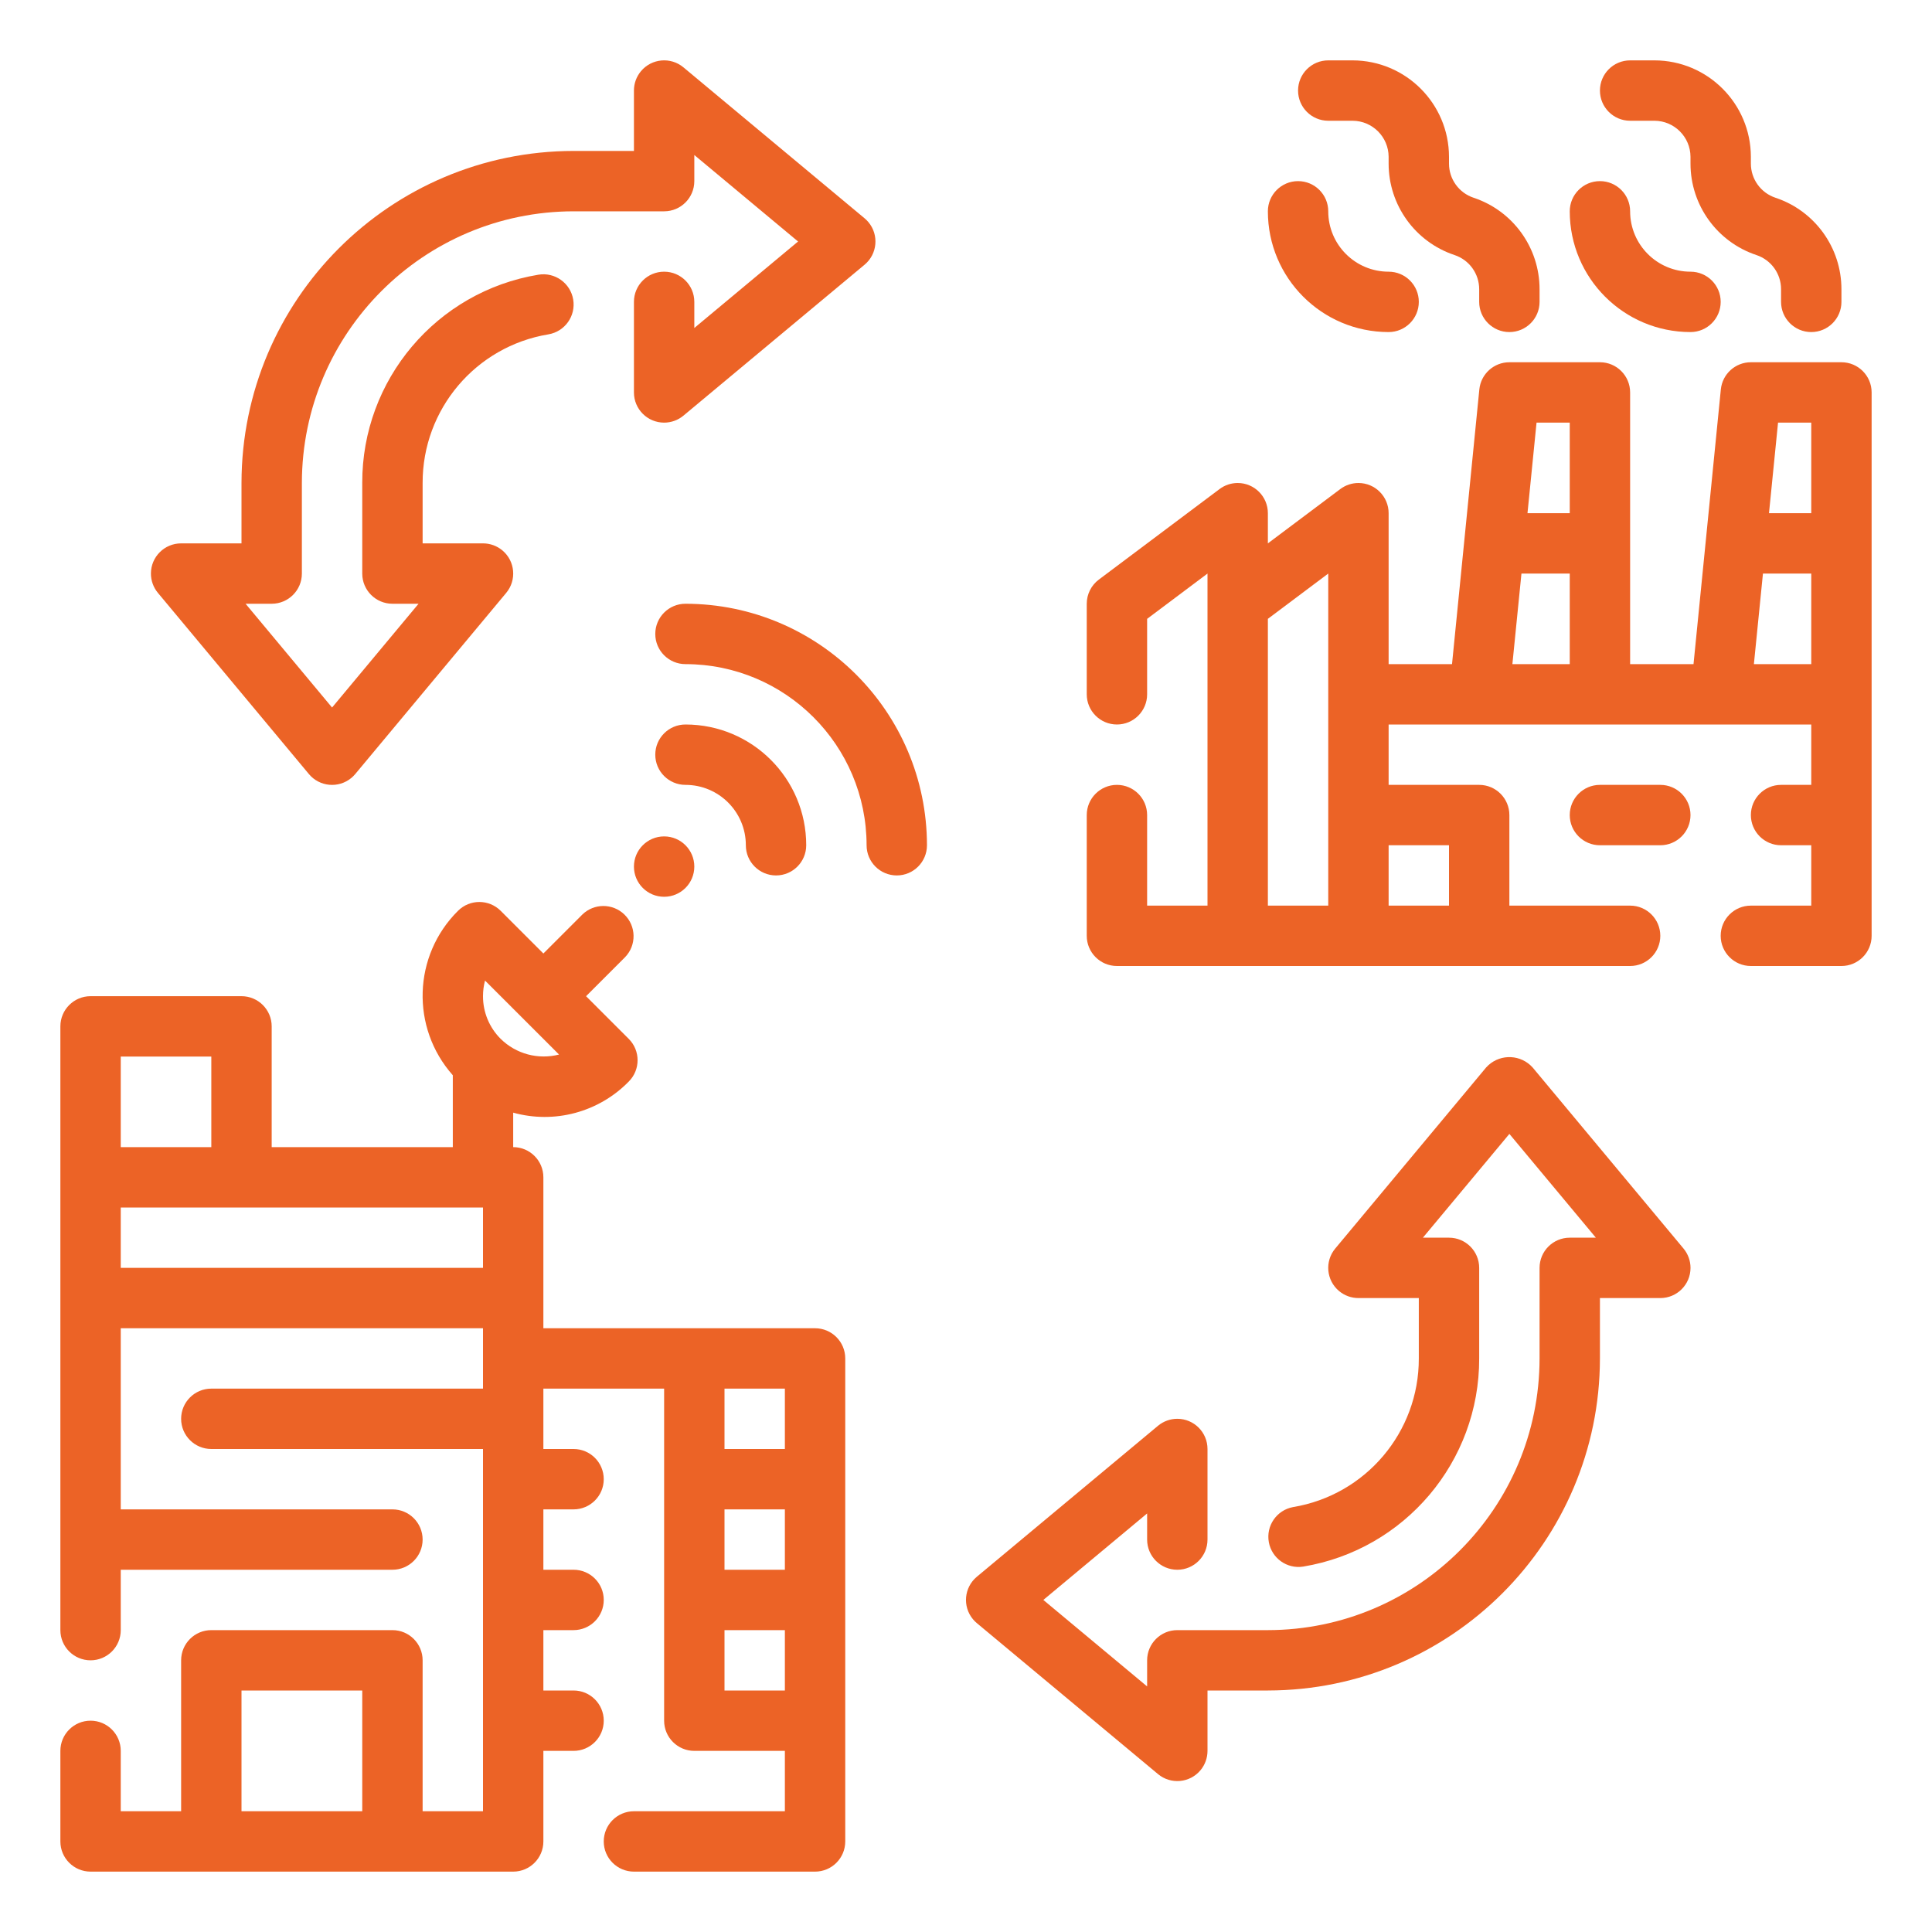 <?xml version="1.0" encoding="utf-8"?>
<!-- Generator: Adobe Illustrator 28.2.0, SVG Export Plug-In . SVG Version: 6.00 Build 0)  -->
<svg version="1.1" id="Layer_1" xmlns="http://www.w3.org/2000/svg" xmlns:xlink="http://www.w3.org/1999/xlink" x="0px" y="0px"
	 viewBox="0 0 512 512" style="enable-background:new 0 0 512 512;" xml:space="preserve">
<style type="text/css">
	.st0{fill:#EC6326;}
</style>
<g>
	<path class="st0" d="M488,96h-24c-4.109,0-7.549,3.112-7.96,7.2L448.8,176H432v-72c0-4.418-3.582-8-8-8h-24
		c-4.109,0-7.549,3.112-7.96,7.2L384.8,176H368v-40c0-4.418-3.582-8-8-8c-1.731,0-3.415,0.561-4.8,1.6L336,144v-8
		c0-4.418-3.582-8-8-8c-1.731,0-3.415,0.561-4.8,1.6l-32,24c-2.014,1.511-3.2,3.882-3.2,6.4v24c0,4.418,3.582,8,8,8
		s8-3.582,8-8v-20l16-12v88h-16v-24c0-4.418-3.582-8-8-8s-8,3.582-8,8v32c0,4.418,3.582,8,8,8h136c4.418,0,8-3.582,8-8
		s-3.582-8-8-8h-32v-24c0-4.418-3.582-8-8-8h-24v-16h112v16h-8c-4.418,0-8,3.582-8,8s3.582,8,8,8h8v16h-16
		c-4.418,0-8,3.582-8,8s3.582,8,8,8h24c4.418,0,8-3.582,8-8V104C496,99.582,492.418,96,488,96z M336,164l16-12v88h-16V164z
		 M384,224v16h-16v-16H384z M480,112v24h-11.2l2.4-24H480z M416,112v24h-11.2l2.4-24H416z M400.8,176l2.4-24H416v24H400.8z
		 M464.8,176l2.4-24H480v24H464.8z"/>
	<path class="st0" d="M440,208h-16c-4.418,0-8,3.582-8,8s3.582,8,8,8h16c4.418,0,8-3.582,8-8S444.418,208,440,208z"/>
	<path class="st0" d="M432,32h6.456c5.261,0.031,9.518,4.291,9.544,9.552v1.8c-0.005,11,7.035,20.766,17.472,24.24
		c3.9,1.296,6.531,4.946,6.528,9.056V80c0,4.418,3.582,8,8,8s8-3.582,8-8v-3.352c0.005-11-7.035-20.766-17.472-24.24
		c-3.9-1.296-6.531-4.946-6.528-9.056v-1.8C463.974,27.454,452.554,16.031,438.456,16H432c-4.418,0-8,3.582-8,8
		S427.582,32,432,32z"/>
	<path class="st0" d="M352,32h6.456c5.261,0.031,9.518,4.291,9.544,9.552v1.8c-0.005,11,7.035,20.766,17.472,24.24
		c3.9,1.296,6.531,4.946,6.528,9.056V80c0,4.418,3.582,8,8,8s8-3.582,8-8v-3.352c0.005-11-7.035-20.766-17.472-24.24
		c-3.9-1.296-6.531-4.946-6.528-9.056v-1.8C383.974,27.454,372.554,16.031,358.456,16H352c-4.418,0-8,3.582-8,8
		S347.582,32,352,32z"/>
	<path class="st0" d="M448,88c4.418,0,8-3.582,8-8s-3.582-8-8-8c-8.836,0-16-7.163-16-16c0-4.418-3.582-8-8-8s-8,3.582-8,8
		C416,73.673,430.327,88,448,88z"/>
	<path class="st0" d="M368,88c4.418,0,8-3.582,8-8s-3.582-8-8-8c-8.836,0-16-7.163-16-16c0-4.418-3.582-8-8-8s-8,3.582-8,8
		C336,73.673,350.327,88,368,88z"/>
	<path class="st0" d="M216,352h-72v-40c0-4.418-3.582-8-8-8v-9.136c10.947,3.042,22.682-0.116,30.624-8.24
		c3.123-3.124,3.123-8.188,0-11.312L155.312,264l10.344-10.344c3.069-3.178,2.981-8.243-0.197-11.312
		c-3.1-2.994-8.015-2.994-11.115,0L144,252.688l-11.312-11.312c-3.124-3.123-8.188-3.123-11.312,0
		c-11.95,11.859-12.554,30.987-1.376,43.576V304H72v-32c0-4.418-3.582-8-8-8H24c-4.418,0-8,3.582-8,8v160
		c0,4.418,3.582,8,8,8s8-3.582,8-8v-16h72c4.418,0,8-3.582,8-8s-3.582-8-8-8H32v-48h96v16H56c-4.418,0-8,3.582-8,8
		s3.582,8,8,8h72v96h-16v-40c0-4.418-3.582-8-8-8H56c-4.418,0-8,3.582-8,8v40H32v-16c0-4.418-3.582-8-8-8s-8,3.582-8,8v24
		c0,4.418,3.582,8,8,8h112c4.418,0,8-3.582,8-8v-24h8c4.418,0,8-3.582,8-8s-3.582-8-8-8h-8v-16h8c4.418,0,8-3.582,8-8
		s-3.582-8-8-8h-8v-16h8c4.418,0,8-3.582,8-8s-3.582-8-8-8h-8v-16h32v88c0,4.418,3.582,8,8,8h24v16h-40
		c-4.418,0-8,3.582-8,8s3.582,8,8,8h48c4.418,0,8-3.582,8-8V360C224,355.582,220.418,352,216,352z M128.536,259.856
		l19.616,19.608c-5.526,1.425-11.395-0.151-15.464-4.152c-3.011-2.993-4.699-7.066-4.688-11.312
		C127.999,262.601,128.179,261.208,128.536,259.856z M64,480v-32h32v32H64z M32,280h24v24H32V280z M32,336v-16h96v16H32z
		 M192,400h16v16h-16V400z M208,368v16h-16v-16H208z M192,448v-16h16v16H192z"/>
	<path class="st0" d="M197.656,224c0,4.418,3.582,8,8,8s8-3.582,8-8c0-17.673-14.327-32-32-32c-4.418,0-8,3.582-8,8
		s3.582,8,8,8C190.493,208,197.656,215.163,197.656,224z"/>
	<path class="st0" d="M181.656,160c-4.418,0-8,3.582-8,8s3.582,8,8,8c26.499,0.026,47.974,21.501,48,48
		c0,4.418,3.582,8,8,8s8-3.582,8-8C245.616,188.67,216.986,160.04,181.656,160z"/>
	<circle class="st0" cx="176" cy="229.656" r="8"/>
	<path class="st0" d="M406.152,282.88c-3.067-3.398-8.308-3.666-11.706-0.598c-0.209,0.189-0.409,0.389-0.598,0.598
		l-40,48c-2.828,3.395-2.368,8.439,1.027,11.267c1.439,1.198,3.252,1.854,5.125,1.853h16v16
		c0.046,19.524-14.066,36.204-33.328,39.392c-4.345,0.802-7.217,4.974-6.415,9.319
		c0.784,4.248,4.8,7.107,9.071,6.457C372.303,410.702,392.065,387.342,392,360v-24c0-4.418-3.582-8-8-8h-6.92
		L400,300.496L422.92,328H416c-4.418,0-8,3.582-8,8v24c-0.044,39.746-32.254,71.956-72,72h-24c-4.418,0-8,3.582-8,8v6.92
		L276.496,424L304,401.08V408c0,4.418,3.582,8,8,8s8-3.582,8-8v-24c0.002-4.418-3.578-8.002-7.996-8.004
		c-1.876-0.001-3.692,0.657-5.132,1.86l-48,40c-3.393,2.83-3.85,7.874-1.02,11.268
		c0.309,0.37,0.65,0.712,1.02,1.02l48,40c3.391,2.832,8.436,2.379,11.268-1.012
		c1.202-1.44,1.861-3.256,1.86-5.132v-16h16c48.577-0.057,87.943-39.423,88-88v-16h16
		c4.418,0.003,8.002-3.577,8.005-7.995c0.001-1.873-0.655-3.686-1.853-5.125L406.152,282.88z"/>
	<path class="st0" d="M81.848,205.12c2.824,3.398,7.868,3.862,11.266,1.038c0.377-0.314,0.725-0.661,1.038-1.038l40-48
		c2.828-3.395,2.368-8.439-1.027-11.267c-1.439-1.198-3.252-1.854-5.125-1.853h-16v-16
		c-0.046-19.524,14.066-36.204,33.328-39.392c4.365-0.733,7.309-4.867,6.576-9.232c-0.733-4.365-4.867-7.309-9.232-6.576
		C115.685,77.268,95.919,100.646,96,128v24c0,4.418,3.582,8,8,8h6.92L88,187.504L65.08,160H72c4.418,0,8-3.582,8-8v-24
		c0.044-39.746,32.254-71.956,72-72h24c4.418,0,8-3.582,8-8v-6.92L211.496,64L184,86.92V80c0-4.418-3.582-8-8-8
		s-8,3.582-8,8v24c-0.002,4.418,3.578,8.002,7.996,8.004c1.876,0.001,3.692-0.657,5.132-1.86l48-40
		c3.393-2.83,3.85-7.874,1.02-11.268c-0.309-0.37-0.65-0.712-1.02-1.02l-48-40
		c-3.391-2.832-8.436-2.379-11.268,1.012C168.657,20.308,167.999,22.124,168,24v16h-16
		c-48.577,0.057-87.943,39.423-88,88v16H48c-4.418-0.003-8.002,3.577-8.005,7.995c-0.001,1.873,0.655,3.686,1.853,5.125
		L81.848,205.12z"/>
</g>
</svg>
